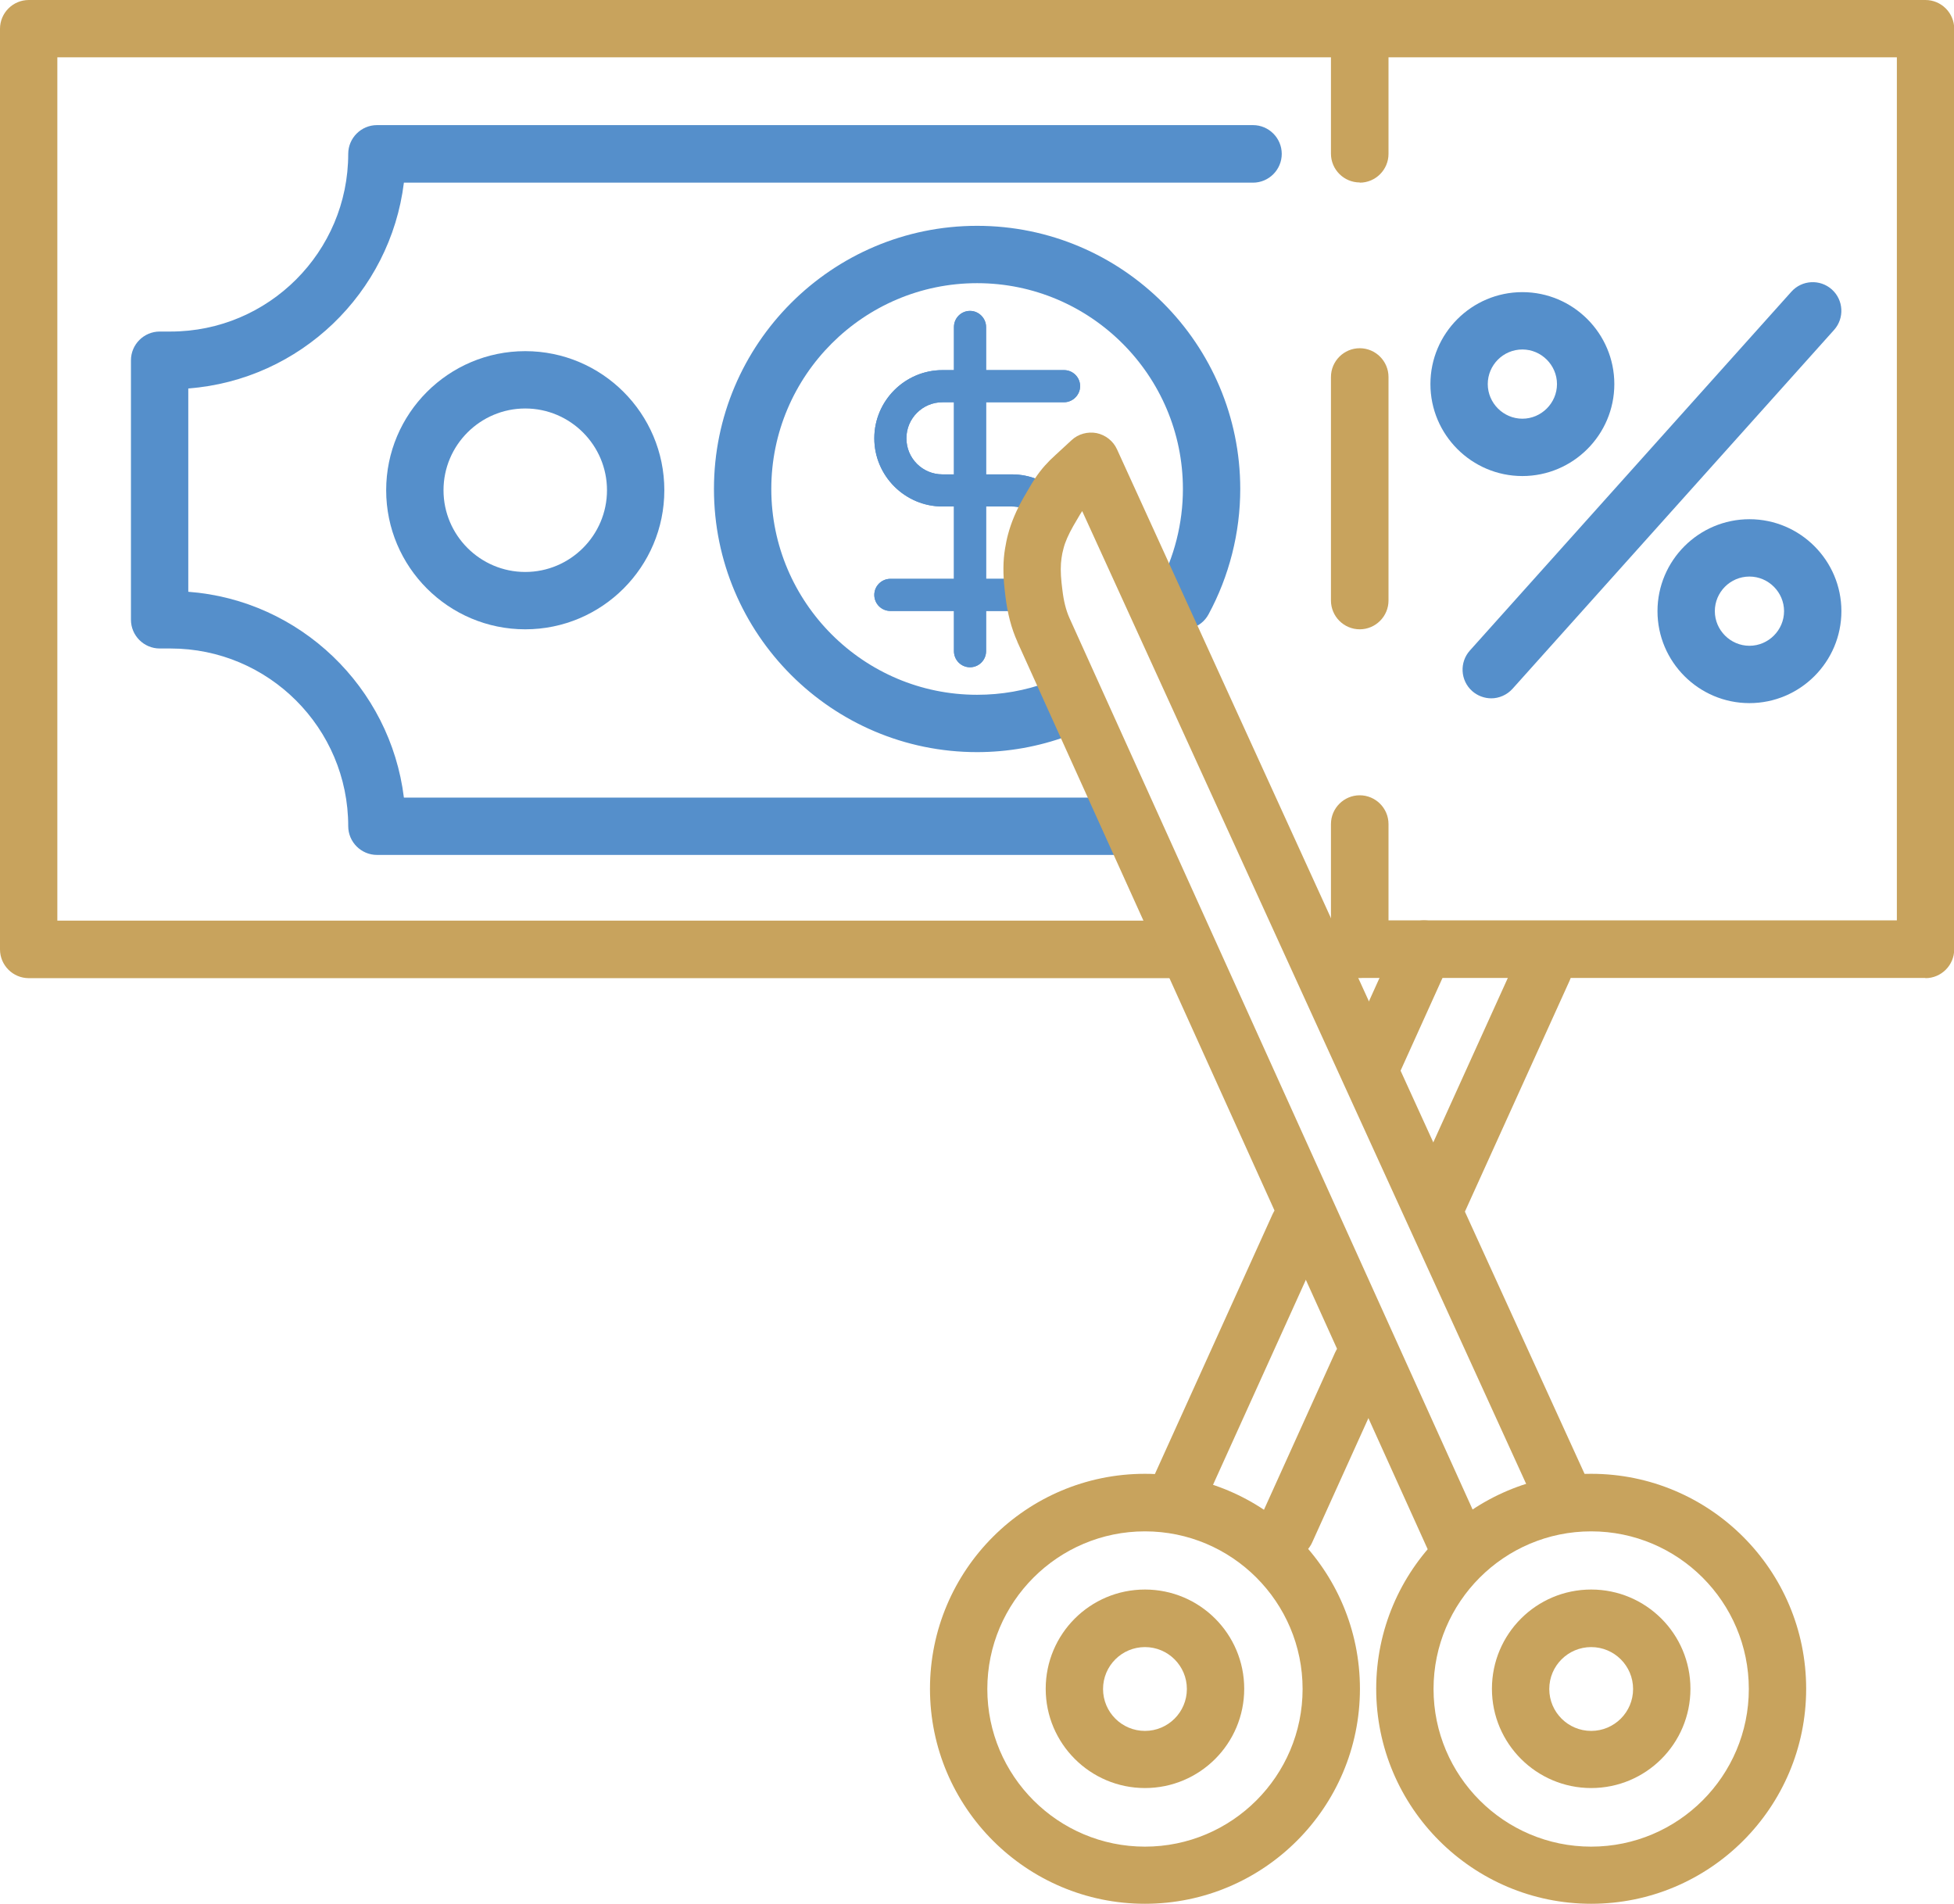 <?xml version="1.0" encoding="UTF-8"?>
<svg id="Layer_2" data-name="Layer 2" xmlns="http://www.w3.org/2000/svg" viewBox="0 0 93.71 91.3">
  <defs>
    <style>
      .cls-1 {
        fill: #558fcb;
      }

      .cls-2 {
        fill: #c8a35d;
      }
    </style>
  </defs>
  <g id="Layer_1-2" data-name="Layer 1">
    <g>
      <path class="cls-2" d="M92.34,46.9h-28.83c-.76,0-1.38-.62-1.38-1.38s.62-1.38,1.38-1.38h27.46V2.75H2.75v41.4h53.81c.76,0,1.38.62,1.38,1.38s-.62,1.38-1.38,1.38H1.38c-.76,0-1.38-.62-1.38-1.38V1.38C0,.62.62,0,1.38,0h90.96c.76,0,1.38.62,1.38,1.38v44.15c0,.76-.62,1.38-1.38,1.38Z"/>
      <path class="cls-1" d="M53.47,41H18.08c-.76,0-1.38-.62-1.38-1.38,0-4.7-3.82-8.52-8.52-8.52h-.52c-.76,0-1.38-.62-1.38-1.38v-12.44c0-.76.62-1.38,1.38-1.38h.52c4.7,0,8.52-3.82,8.52-8.52,0-.76.62-1.38,1.38-1.38h42.01c.76,0,1.38.62,1.38,1.38s-.62,1.38-1.38,1.38H19.37c-.65,5.29-4.97,9.46-10.34,9.87v9.75c5.36.4,9.69,4.58,10.34,9.87h34.1c.76,0,1.38.62,1.38,1.38s-.62,1.38-1.38,1.38Z"/>
      <path class="cls-1" d="M25.19,30.18c-3.68,0-6.67-2.99-6.67-6.67s2.99-6.67,6.67-6.67,6.67,2.99,6.67,6.67-2.99,6.67-6.67,6.67ZM25.19,19.59c-2.16,0-3.92,1.76-3.92,3.92s1.76,3.92,3.92,3.92,3.92-1.76,3.92-3.92-1.76-3.92-3.92-3.92Z"/>
      <path class="cls-1" d="M46.86,36.07c-6.96,0-12.62-5.66-12.62-12.62s5.66-12.62,12.62-12.62,12.62,5.66,12.62,12.62c0,2.1-.53,4.18-1.52,6.01-.36.67-1.2.92-1.87.55-.67-.36-.91-1.2-.55-1.86.78-1.43,1.19-3.06,1.19-4.7,0-5.44-4.43-9.87-9.87-9.87s-9.87,4.43-9.87,9.87,4.43,9.87,9.87,9.87c1.17,0,2.31-.2,3.39-.6.71-.26,1.5.1,1.76.82.26.71-.11,1.5-.82,1.76-1.39.51-2.85.77-4.34.77Z"/>
      <g>
        <path class="cls-1" d="M49.47,27.48c0,.54.05,1.08.19,1.61-.35.13-.74.21-1.13.21h-5.83c-.42,0-.77-.34-.77-.77s.35-.77.77-.77h5.83c.35,0,.67-.1.95-.28Z"/>
        <path class="cls-1" d="M51.8,18.52c0,.42-.35.77-.77.77h-5.83c-.95,0-1.73.77-1.73,1.73s.77,1.73,1.73,1.73h3.33c.88,0,1.67.35,2.26.91-.34.44-.61.92-.82,1.42-.3-.48-.84-.79-1.44-.79h-3.33c-1.8,0-3.27-1.47-3.27-3.27s1.47-3.27,3.27-3.27h5.83c.42,0,.77.34.77.77Z"/>
      </g>
      <path class="cls-1" d="M46.52,32c-.43,0-.77-.35-.77-.77v-15.55c0-.43.35-.77.77-.77s.77.35.77.77v15.55c0,.43-.35.77-.77.77Z"/>
      <g>
        <path class="cls-1" d="M49.47,27.48c0,.54.05,1.08.19,1.61-.35.13-.74.21-1.13.21h-5.83c-.42,0-.77-.34-.77-.77s.35-.77.77-.77h5.83c.35,0,.67-.1.95-.28Z"/>
        <path class="cls-1" d="M51.8,18.52c0,.42-.35.77-.77.77h-5.83c-.95,0-1.73.77-1.73,1.73s.77,1.73,1.73,1.73h3.33c.88,0,1.67.35,2.26.91-.34.44-.61.92-.82,1.42-.3-.48-.84-.79-1.44-.79h-3.33c-1.8,0-3.27-1.47-3.27-3.27s1.47-3.27,3.27-3.27h5.83c.42,0,.77.34.77.77Z"/>
      </g>
      <path class="cls-1" d="M46.52,32c-.43,0-.77-.35-.77-.77v-15.55c0-.43.35-.77.77-.77s.77.35.77.77v15.55c0,.43-.35.77-.77.77Z"/>
      <g>
        <path class="cls-2" d="M65.21,8.75c-.76,0-1.38-.62-1.38-1.38V1.38c0-.76.62-1.38,1.38-1.38s1.38.62,1.38,1.38v6c0,.76-.62,1.38-1.38,1.38Z"/>
        <path class="cls-2" d="M65.21,30.18c-.76,0-1.38-.62-1.38-1.38v-10.72c0-.76.62-1.38,1.38-1.38s1.38.62,1.38,1.38v10.72c0,.76-.62,1.38-1.38,1.38Z"/>
        <path class="cls-2" d="M65.21,46.9c-.76,0-1.38-.62-1.38-1.38v-6c0-.76.62-1.38,1.38-1.38s1.38.62,1.38,1.38v6c0,.76-.62,1.38-1.38,1.38Z"/>
      </g>
      <path class="cls-2" d="M69.96,75.64c-.52,0-1.02-.3-1.25-.81l-19.92-44.05s0,0,0,0c0,0,0,0,0-.01-.29-.64-.47-1.35-.57-2.16l-.04-.34c-.08-.73-.08-1.37.02-1.96.04-.23.08-.45.14-.67.15-.57.39-1.15.75-1.78l.24-.41c.18-.32.44-.74.78-1.12.16-.18.33-.35.51-.51l.77-.71c.32-.3.77-.42,1.2-.34.43.09.8.38.98.78l22.49,49.28c.32.69.01,1.51-.68,1.82-.7.32-1.51,0-1.82-.68l-21.66-47.46c-.07.1-.13.21-.19.31l-.24.41c-.23.41-.39.76-.47,1.09-.04.14-.07.29-.09.44-.05.33-.05.72,0,1.19l.04.34c.06.52.17.97.34,1.35,0,0,0,0,0,0,0,0,0,0,0,0l19.92,44.05c.31.69,0,1.51-.69,1.82-.18.08-.38.12-.57.12Z"/>
      <path class="cls-2" d="M76.31,91.3c-5.68,0-10.31-4.62-10.31-10.31s4.62-10.31,10.31-10.31,10.31,4.62,10.31,10.31-4.62,10.31-10.31,10.31ZM76.31,73.44c-4.17,0-7.56,3.39-7.56,7.56s3.39,7.56,7.56,7.56,7.56-3.39,7.56-7.56-3.39-7.56-7.56-7.56Z"/>
      <path class="cls-2" d="M76.31,85.75c-2.62,0-4.76-2.13-4.76-4.76s2.13-4.76,4.76-4.76,4.76,2.13,4.76,4.76-2.13,4.76-4.76,4.76ZM76.31,78.99c-1.11,0-2.01.9-2.01,2.01s.9,2.01,2.01,2.01,2.01-.9,2.01-2.01-.9-2.01-2.01-2.01Z"/>
      <path class="cls-2" d="M54.91,91.3c-5.68,0-10.31-4.62-10.31-10.31s4.62-10.31,10.31-10.31,10.31,4.62,10.31,10.31-4.62,10.31-10.31,10.31ZM54.91,73.44c-4.17,0-7.56,3.39-7.56,7.56s3.39,7.56,7.56,7.56,7.56-3.39,7.56-7.56-3.39-7.56-7.56-7.56Z"/>
      <path class="cls-2" d="M54.91,85.75c-2.62,0-4.76-2.13-4.76-4.76s2.13-4.76,4.76-4.76,4.76,2.13,4.76,4.76-2.13,4.76-4.76,4.76ZM54.91,78.99c-1.11,0-2.01.9-2.01,2.01s.9,2.01,2.01,2.01,2.01-.9,2.01-2.01-.9-2.01-2.01-2.01Z"/>
      <path class="cls-2" d="M56.28,73.44c-.19,0-.38-.04-.57-.12-.69-.31-1-1.13-.69-1.82l6.01-13.27c.31-.69,1.12-1,1.82-.69.69.31,1,1.13.69,1.82l-6.01,13.27c-.23.51-.73.81-1.25.81Z"/>
      <path class="cls-2" d="M65.89,52.22c-.19,0-.38-.04-.57-.12-.69-.31-1-1.13-.69-1.82l2.41-5.33c.31-.69,1.12-1,1.82-.69.69.31,1,1.13.69,1.82l-2.41,5.33c-.23.51-.73.81-1.25.81Z"/>
      <path class="cls-2" d="M61.68,74.78c-.19,0-.38-.04-.57-.12-.69-.31-1-1.13-.69-1.82l3.61-7.98c.31-.69,1.12-1,1.82-.69.69.31,1,1.13.69,1.82l-3.61,7.98c-.23.51-.73.81-1.25.81Z"/>
      <path class="cls-2" d="M69.03,58.86c-.19,0-.38-.04-.57-.12-.69-.31-1-1.13-.69-1.82l5-11.03c.31-.69,1.12-1,1.82-.69.69.31,1,1.13.69,1.82l-5,11.03c-.23.51-.73.81-1.25.81Z"/>
      <path class="cls-1" d="M71.52,33.49c-.33,0-.66-.12-.92-.35-.57-.51-.61-1.38-.11-1.94l15.42-17.21c.51-.57,1.38-.61,1.94-.11.57.51.61,1.38.11,1.94l-15.42,17.21c-.27.3-.65.46-1.02.46Z"/>
      <path class="cls-1" d="M83.9,33.72c-2.43,0-4.41-1.98-4.41-4.41s1.98-4.41,4.41-4.41,4.41,1.98,4.41,4.41-1.98,4.41-4.41,4.41ZM83.9,27.65c-.92,0-1.66.75-1.66,1.66s.75,1.66,1.66,1.66,1.66-.75,1.66-1.66-.75-1.66-1.66-1.66Z"/>
      <path class="cls-1" d="M73.01,22.83c-2.43,0-4.41-1.98-4.41-4.41s1.98-4.41,4.41-4.41,4.41,1.98,4.41,4.41-1.98,4.41-4.41,4.41ZM73.01,16.76c-.92,0-1.66.75-1.66,1.66s.75,1.66,1.66,1.66,1.66-.75,1.66-1.66-.75-1.66-1.66-1.66Z"/>
    </g>
  </g>
</svg>